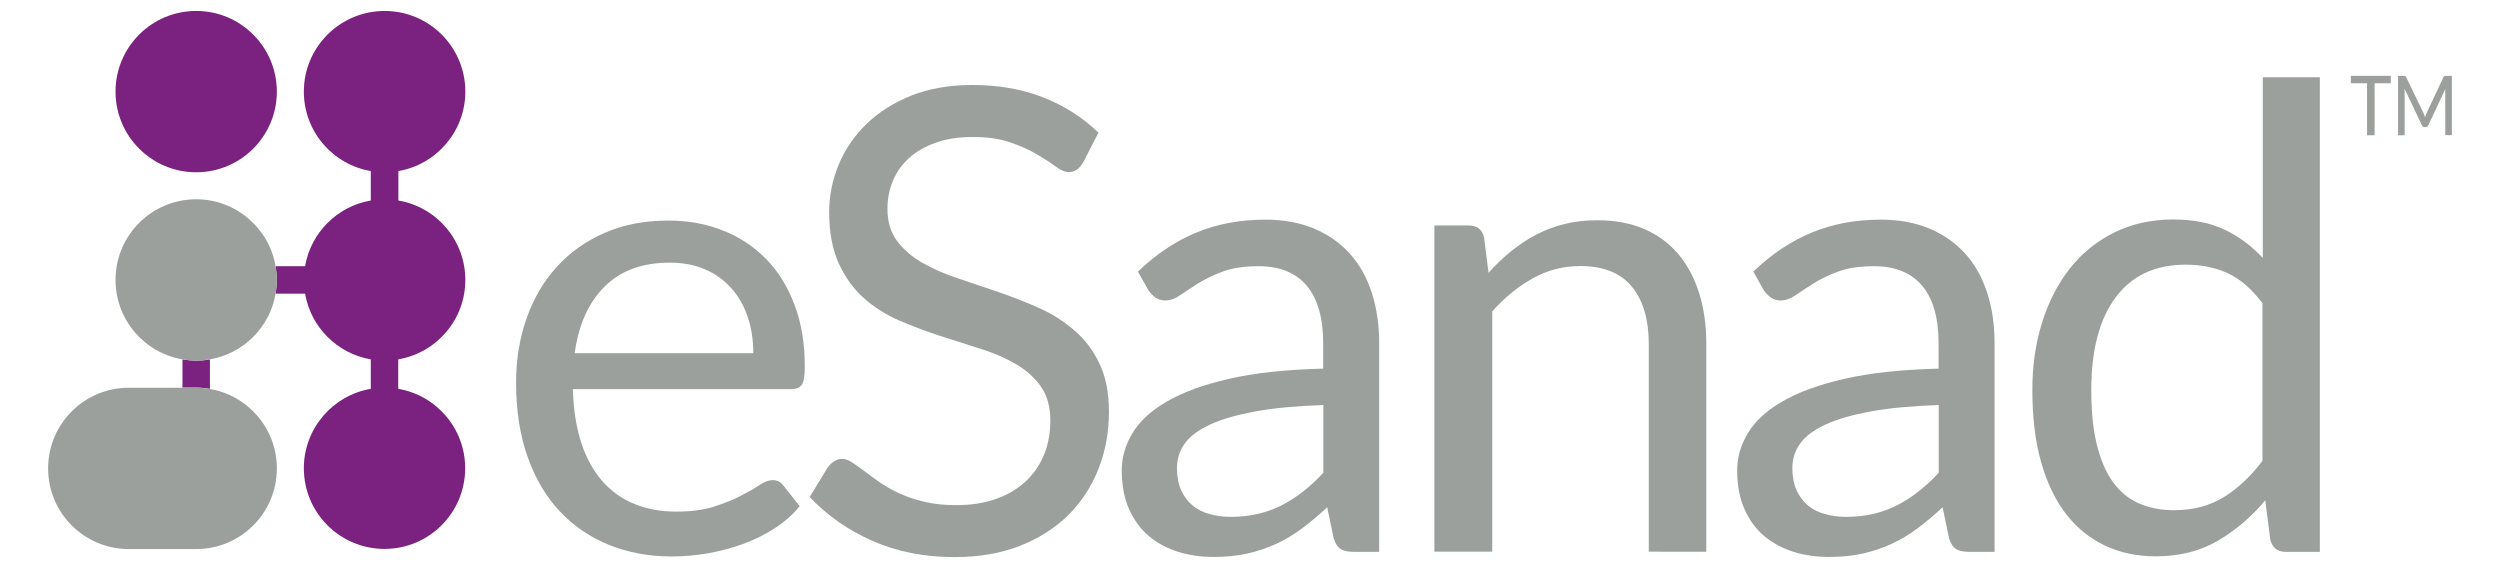 <?xml version="1.0" encoding="utf-8"?>
<!-- Generator: Adobe Illustrator 27.7.0, SVG Export Plug-In . SVG Version: 6.00 Build 0)  -->
<svg version="1.1" id="Layer_1" xmlns="http://www.w3.org/2000/svg" xmlns:xlink="http://www.w3.org/1999/xlink" x="0px" y="0px"
	 viewBox="0 0 1620.9 368.3" style="enable-background:new 0 0 1620.9 368.3;" xml:space="preserve">
<style type="text/css">
	.st0{fill:#7B2281;}
	.st1{fill:#9CA09D;}
</style>
<g>
	<g>
		<g>
			<g>
				<path class="st0" d="M127.2,233.8c-3,0-6-0.3-8.9-0.8v18.3h8.9c3,0,6,0.3,8.9,0.8v-19.1C133.2,233.6,130.3,233.8,127.2,233.8
					L127.2,233.8z"/>
				<path class="st0" d="M301.7,181.5c0-25.8-18.7-47.3-43.4-51.5v-19.1c24.6-4.2,43.4-25.7,43.4-51.5c0-28.9-23.4-52.3-52.3-52.3
					S197,30.5,197,59.4c0,25.8,18.7,47.3,43.4,51.5V130c-21.7,3.7-38.9,20.9-42.6,42.6h-19.1c0.5,2.9,0.8,5.9,0.8,8.9
					c0,3-0.3,6-0.8,8.9h19.1c3.7,21.7,20.9,38.9,42.6,42.6v19.1c-24.6,4.2-43.4,25.7-43.4,51.5c0,28.9,23.4,52.3,52.3,52.3
					s52.3-23.4,52.3-52.3c0-25.8-18.7-47.3-43.4-51.5v-19.1C282.9,228.8,301.7,207.4,301.7,181.5z"/>
				<path class="st1" d="M178.7,172.6c-4.2-24.6-25.7-43.4-51.5-43.4l0,0c-28.9,0-52.3,23.4-52.3,52.3c0,25.8,18.7,47.3,43.4,51.5
					c2.9,0.5,5.9,0.8,8.9,0.8l0,0c3,0,6-0.3,8.9-0.8c21.7-3.7,38.9-20.9,42.6-42.6c0.5-2.9,0.8-5.9,0.8-8.9
					C179.5,178.5,179.2,175.5,178.7,172.6z"/>
				<circle class="st0" cx="127.2" cy="59.4" r="52.3"/>
				<path class="st1" d="M118.3,251.4H83.5c-28.9,0-52.3,23.4-52.3,52.3l0,0c0,28.9,23.4,52.3,52.3,52.3h43.7
					c28.9,0,52.3-23.4,52.3-52.3l0,0c0-25.8-18.7-47.3-43.4-51.5c-2.9-0.5-5.9-0.8-8.9-0.8H118.3z"/>
			</g>
		</g>
		<g>
			<path class="st1" d="M518.5,328.2c-4.6,5.6-10.1,10.4-16.5,14.5c-6.4,4.1-13.3,7.5-20.6,10.1c-7.3,2.6-14.9,4.6-22.7,6
				c-7.8,1.3-15.5,2-23.2,2c-14.6,0-28.1-2.5-40.4-7.4c-12.3-4.9-23-12.2-32-21.7c-9-9.5-16-21.3-21-35.4c-5-14.1-7.5-30.2-7.5-48.5
				c0-14.8,2.3-28.5,6.8-41.4c4.5-12.8,11-23.9,19.5-33.3c8.5-9.4,18.9-16.8,31.1-22.1c12.3-5.4,26-8,41.4-8
				c12.7,0,24.4,2.1,35.2,6.4c10.8,4.2,20.1,10.4,28,18.4c7.9,8,14,17.9,18.5,29.7c4.5,11.8,6.7,25.2,6.7,40.2
				c0,5.8-0.6,9.8-1.9,11.7c-1.3,2-3.6,2.9-7.1,2.9H371.4c0.4,13.4,2.3,25,5.5,34.9c3.3,9.9,7.8,18.1,13.7,24.8
				c5.8,6.6,12.8,11.6,20.9,14.8c8.1,3.3,17.1,4.9,27.2,4.9c9.3,0,17.4-1.1,24.1-3.2c6.8-2.2,12.6-4.5,17.4-7
				c4.9-2.5,8.9-4.8,12.2-7c3.3-2.2,6.1-3.2,8.5-3.2c3.1,0,5.4,1.2,7.1,3.6L518.5,328.2z M488.4,229c0-8.6-1.2-16.5-3.7-23.7
				c-2.4-7.2-6-13.4-10.7-18.6c-4.7-5.2-10.3-9.3-17-12.1c-6.7-2.9-14.3-4.3-22.8-4.3c-17.8,0-31.9,5.2-42.3,15.6
				c-10.4,10.4-16.8,24.8-19.3,43.1H488.4z"/>
			<path class="st1" d="M702.3,105.3c-1.3,2.1-2.6,3.7-4.1,4.7c-1.5,1-3.2,1.6-5.3,1.6c-2.4,0-5.2-1.2-8.4-3.6
				c-3.2-2.4-7.2-5-12-7.8c-4.8-2.9-10.6-5.5-17.3-7.8c-6.8-2.4-14.9-3.6-24.5-3.6c-9.1,0-17,1.2-23.9,3.7
				c-6.9,2.4-12.7,5.7-17.3,9.9c-4.7,4.2-8.2,9.1-10.5,14.7c-2.4,5.6-3.6,11.7-3.6,18.3c0,8.4,2.1,15.3,6.2,20.8
				c4.1,5.5,9.5,10.2,16.3,14.1c6.8,3.9,14.4,7.3,23,10.1c8.6,2.9,17.3,5.8,26.3,8.9c9,3.1,17.8,6.5,26.3,10.3
				c8.6,3.8,16.2,8.7,23,14.5c6.8,5.8,12.2,13,16.3,21.5c4.1,8.5,6.2,18.9,6.2,31.3c0,13.1-2.2,25.4-6.7,36.9
				c-4.5,11.5-11,21.5-19.5,30c-8.6,8.5-19.1,15.2-31.5,20.1c-12.5,4.9-26.6,7.3-42.5,7.3c-19.5,0-37.2-3.5-53.1-10.5
				c-15.9-7-29.5-16.5-40.7-28.5l11.7-19.2c1.1-1.5,2.5-2.8,4.1-3.9c1.6-1,3.4-1.6,5.3-1.6c1.8,0,3.9,0.7,6.2,2.2
				c2.3,1.5,4.9,3.3,7.8,5.5c2.9,2.2,6.3,4.7,10,7.3c3.8,2.6,8,5.1,12.8,7.3c4.8,2.2,10.3,4.1,16.4,5.5c6.1,1.5,13,2.2,20.7,2.2
				c9.6,0,18.2-1.3,25.7-4c7.5-2.6,13.9-6.4,19.1-11.2c5.2-4.8,9.2-10.5,12-17.2c2.8-6.7,4.2-14.1,4.2-22.4c0-9.1-2.1-16.5-6.2-22.2
				c-4.1-5.8-9.5-10.6-16.2-14.5c-6.7-3.9-14.3-7.2-23-9.9c-8.6-2.7-17.4-5.5-26.3-8.4c-8.9-2.9-17.7-6.2-26.3-9.9
				c-8.6-3.8-16.3-8.6-23-14.6c-6.7-6-12.1-13.5-16.2-22.5c-4.1-9-6.2-20.1-6.2-33.3c0-10.6,2.1-20.8,6.2-30.7
				c4.1-9.9,10.1-18.7,18-26.3c7.9-7.7,17.5-13.8,29-18.4c11.5-4.6,24.7-6.9,39.6-6.9c16.7,0,31.9,2.6,45.6,7.9
				c13.7,5.3,25.8,13,36.2,23L702.3,105.3z"/>
			<path class="st1" d="M737.8,176.1c11.7-11.3,24.3-19.7,37.8-25.3c13.5-5.6,28.5-8.4,44.9-8.4c11.8,0,22.4,2,31.5,5.8
				c9.2,3.9,16.9,9.3,23.2,16.3c6.3,7,11,15.4,14.2,25.3c3.2,9.9,4.8,20.8,4.8,32.6v135.4h-16.5c-3.6,0-6.4-0.6-8.4-1.8
				c-2-1.2-3.5-3.5-4.6-7l-4.2-20.1c-5.6,5.2-11,9.7-16.3,13.7c-5.3,4-10.9,7.3-16.7,10c-5.8,2.7-12.1,4.8-18.7,6.3
				c-6.6,1.5-14,2.2-22,2.2c-8.2,0-15.9-1.1-23.2-3.4c-7.2-2.3-13.5-5.7-18.9-10.3c-5.4-4.6-9.6-10.4-12.7-17.4
				c-3.1-7-4.7-15.4-4.7-25c0-8.4,2.3-16.4,6.9-24.1c4.6-7.7,12-14.6,22.4-20.6c10.3-6,23.7-10.9,40.3-14.7c16.6-3.8,36.9-6,61-6.6
				v-16.5c0-16.4-3.6-28.9-10.7-37.3c-7.1-8.4-17.5-12.6-31.1-12.6c-9.2,0-16.9,1.1-23.1,3.4c-6.2,2.3-11.6,4.9-16.1,7.7
				c-4.5,2.9-8.4,5.4-11.7,7.7c-3.3,2.3-6.5,3.4-9.7,3.4c-2.5,0-4.7-0.7-6.5-2c-1.8-1.3-3.3-3-4.6-4.9L737.8,176.1z M858,262.6
				c-17.1,0.6-31.7,1.9-43.8,4.1c-12,2.2-21.9,5-29.5,8.5c-7.6,3.5-13.1,7.6-16.5,12.3c-3.4,4.7-5.1,10-5.1,15.9
				c0,5.6,0.9,10.4,2.7,14.4c1.8,4,4.3,7.3,7.4,9.9c3.1,2.6,6.8,4.5,11.1,5.6c4.2,1.2,8.8,1.8,13.7,1.8c6.5,0,12.5-0.7,18-2
				c5.4-1.3,10.5-3.2,15.4-5.7c4.8-2.5,9.4-5.5,13.8-9c4.4-3.5,8.7-7.4,12.8-11.9V262.6z"/>
			<path class="st1" d="M965.1,176.9c4.6-5.2,9.5-9.8,14.6-14c5.2-4.2,10.6-7.8,16.4-10.8c5.8-3,11.9-5.3,18.4-6.9
				c6.5-1.6,13.5-2.4,21-2.4c11.6,0,21.8,1.9,30.6,5.7c8.8,3.8,16.2,9.3,22.1,16.3c5.9,7,10.4,15.5,13.5,25.4
				c3.1,9.9,4.6,20.8,4.6,32.8v134.7H1069V223.1c0-16-3.7-28.4-11-37.3c-7.3-8.8-18.4-13.3-33.3-13.3c-11,0-21.3,2.6-30.8,7.9
				c-9.5,5.3-18.4,12.5-26.4,21.5v155.8H930V146.2h22.4c5.3,0,8.6,2.6,9.8,7.7L965.1,176.9z"/>
			<path class="st1" d="M1136.8,176.1c11.7-11.3,24.3-19.7,37.8-25.3c13.5-5.6,28.5-8.4,44.9-8.4c11.8,0,22.4,2,31.5,5.8
				c9.2,3.9,16.9,9.3,23.2,16.3c6.3,7,11,15.4,14.2,25.3c3.2,9.9,4.8,20.8,4.8,32.6v135.4h-16.5c-3.6,0-6.4-0.6-8.4-1.8
				c-2-1.2-3.5-3.5-4.6-7l-4.2-20.1c-5.6,5.2-11,9.7-16.3,13.7c-5.3,4-10.9,7.3-16.7,10c-5.8,2.7-12.1,4.8-18.7,6.3
				c-6.6,1.5-14,2.2-22,2.2c-8.2,0-15.9-1.1-23.2-3.4c-7.2-2.3-13.5-5.7-18.9-10.3c-5.4-4.6-9.6-10.4-12.7-17.4
				c-3.1-7-4.7-15.4-4.7-25c0-8.4,2.3-16.4,6.9-24.1c4.6-7.7,12-14.6,22.4-20.6c10.3-6,23.7-10.9,40.3-14.7c16.6-3.8,36.9-6,61-6.6
				v-16.5c0-16.4-3.6-28.9-10.7-37.3c-7.1-8.4-17.5-12.6-31.1-12.6c-9.2,0-16.9,1.1-23.1,3.4c-6.2,2.3-11.6,4.9-16.1,7.7
				c-4.5,2.9-8.4,5.4-11.7,7.7c-3.3,2.3-6.5,3.4-9.7,3.4c-2.5,0-4.7-0.7-6.5-2c-1.8-1.3-3.3-3-4.6-4.9L1136.8,176.1z M1257,262.6
				c-17.1,0.6-31.7,1.9-43.8,4.1c-12,2.2-21.9,5-29.5,8.5c-7.6,3.5-13.1,7.6-16.5,12.3c-3.4,4.7-5.1,10-5.1,15.9
				c0,5.6,0.9,10.4,2.7,14.4c1.8,4,4.3,7.3,7.4,9.9c3.1,2.6,6.8,4.5,11.1,5.6c4.2,1.2,8.8,1.8,13.7,1.8c6.5,0,12.5-0.7,18-2
				c5.4-1.3,10.5-3.2,15.4-5.7c4.8-2.5,9.4-5.5,13.8-9c4.4-3.5,8.7-7.4,12.8-11.9V262.6z"/>
			<path class="st1" d="M1504.1,50.1v307.7H1482c-5.3,0-8.6-2.6-10-7.7l-3.3-25.7c-9.1,10.9-19.4,19.6-30.9,26.3
				c-11.6,6.7-24.9,10-40.1,10c-12.1,0-23.1-2.3-33-7c-9.9-4.7-18.3-11.5-25.3-20.6c-7-9.1-12.3-20.3-16.1-33.8
				c-3.8-13.5-5.6-29-5.6-46.6c0-15.6,2.1-30.1,6.3-43.6c4.2-13.4,10.2-25.1,18-35c7.8-9.9,17.4-17.7,28.7-23.3
				c11.3-5.6,24.1-8.5,38.3-8.5c13,0,24.1,2.2,33.3,6.6c9.3,4.4,17.5,10.5,24.8,18.3V50.1H1504.1z M1466.9,196.6
				c-7-9.3-14.5-15.8-22.6-19.5c-8.1-3.7-17.1-5.5-27.2-5.5c-19.6,0-34.8,7-45.3,21.1c-10.6,14.1-15.9,34.1-15.9,60.2
				c0,13.8,1.2,25.6,3.6,35.4c2.4,9.8,5.9,17.9,10.4,24.2c4.6,6.3,10.2,11,16.9,13.9c6.7,2.9,14.3,4.4,22.8,4.4
				c12.3,0,22.9-2.8,32.1-8.4c9.1-5.6,17.5-13.4,25.2-23.6V196.6z"/>
		</g>
	</g>
	<g>
		<path class="st1" d="M1550.1,54h-10.5v33.7h-4.9V54h-10.5v-4.8h25.9V54z"/>
		<path class="st1" d="M1589.7,49.2v38.4h-4.3V60.3c0-0.4,0-0.8,0-1.3c0-0.5,0.1-0.9,0.1-1.4l-11,23.5c-0.4,0.9-1,1.3-1.8,1.3h-0.7
			c-0.8,0-1.4-0.4-1.8-1.3l-11.2-23.6c0.1,1,0.1,1.9,0.1,2.8v27.4h-4.3V49.2h3.6c0.4,0,0.8,0,1,0.1s0.5,0.4,0.7,0.8l11.1,23
			c0.2,0.5,0.4,1,0.6,1.5c0.2,0.5,0.4,1,0.5,1.6c0.3-1.1,0.7-2.1,1.1-3.1l10.8-23c0.2-0.4,0.4-0.7,0.7-0.8c0.2-0.1,0.6-0.1,1-0.1
			H1589.7z"/>
	</g>
</g>
</svg>
